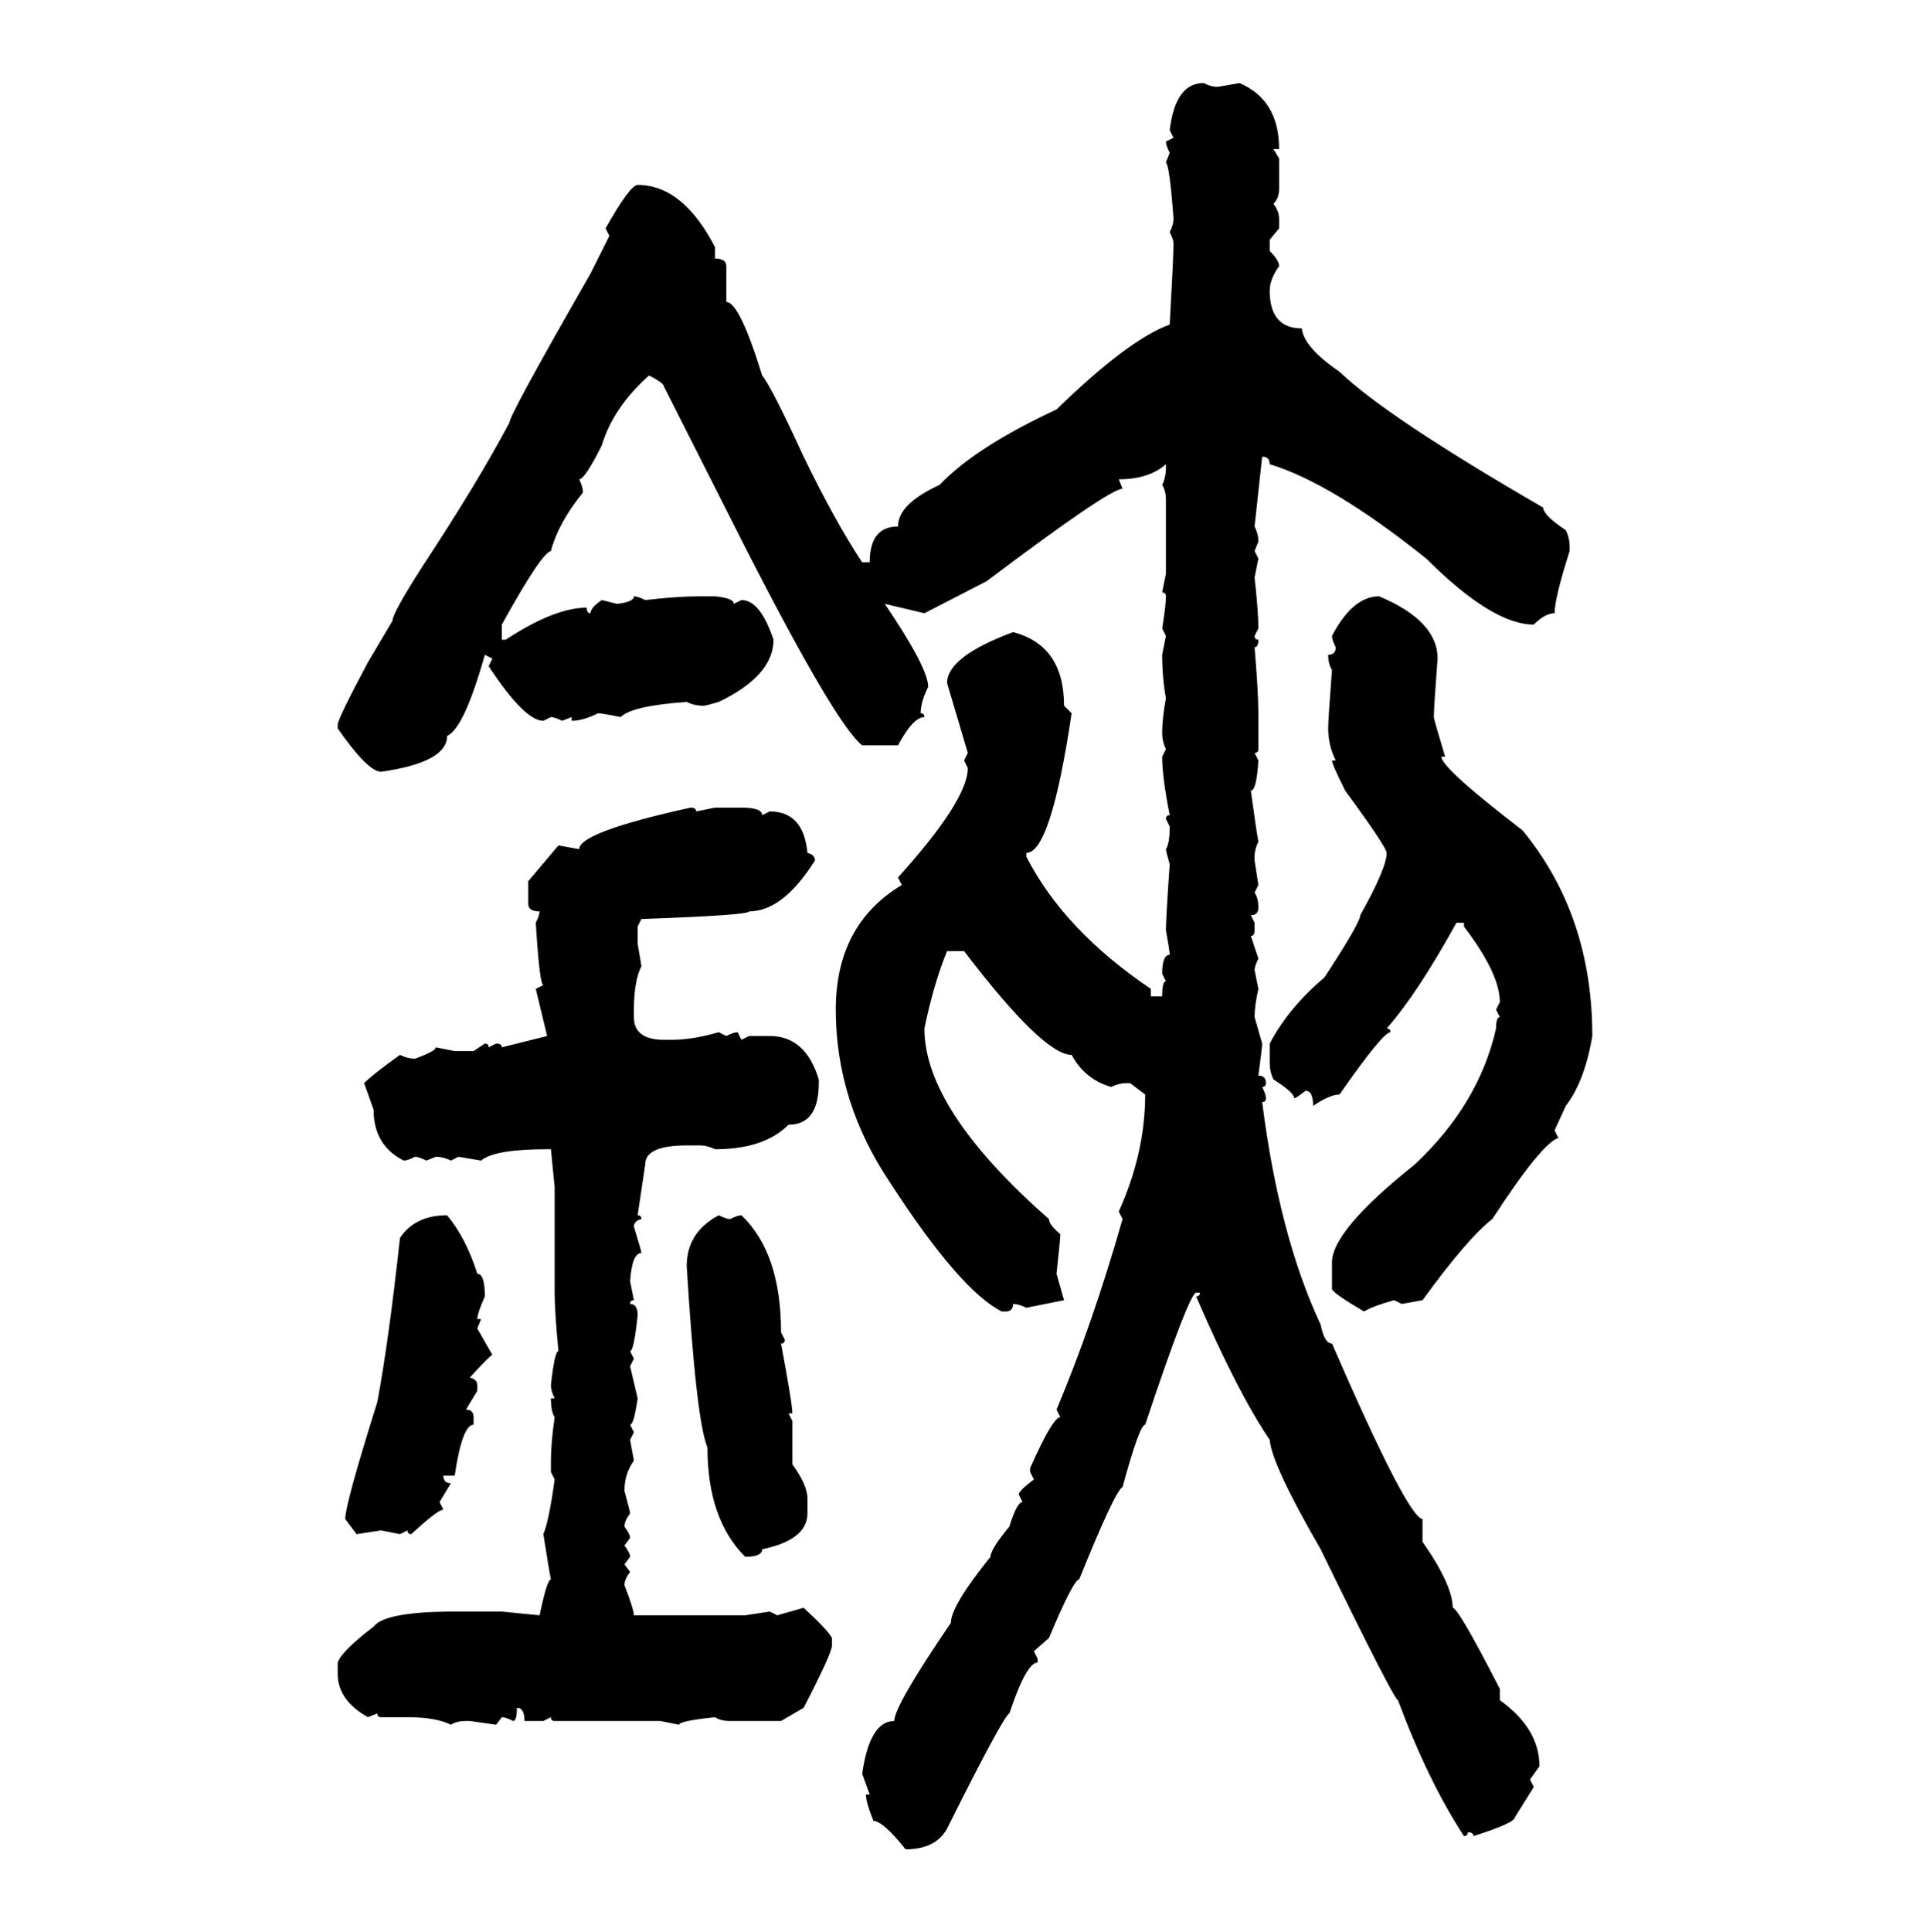 <svg xmlns="http://www.w3.org/2000/svg" xmlns:xlink="http://www.w3.org/1999/xlink" width="299.707" height="300"><path d="M186.91 12.89L186.91 12.89Q188.09 13.48 188.96 13.48L188.96 13.48Q189.26 13.48 192.48 12.89L192.48 12.89Q198.63 15.53 198.63 23.14L198.63 23.14L197.75 23.14L198.63 24.61L198.63 29.30Q198.63 30.76 197.75 31.64L197.75 31.64Q198.63 32.81 198.63 33.98L198.63 33.98L198.63 35.45L197.17 37.21L197.17 38.96Q198.63 40.43 198.63 41.31L198.63 41.31Q197.17 43.36 197.17 45.12L197.17 45.12Q197.17 50.98 202.15 50.98L202.15 50.98Q202.44 53.91 208.01 57.71L208.01 57.71Q215.33 64.75 239.65 78.81L239.65 78.81Q239.65 79.98 243.16 82.32L243.16 82.32Q243.75 83.50 243.75 84.96L243.75 84.96L243.75 85.55Q241.41 92.87 241.41 95.21L241.41 95.21Q239.94 95.21 238.18 96.97L238.18 96.97Q231.74 96.97 221.48 86.72L221.48 86.72Q206.84 75 197.17 72.07L197.17 72.07Q197.17 70.90 196.00 70.90L196.00 70.90L194.82 81.74Q195.41 82.91 195.41 84.08L195.41 84.08L194.82 85.55L195.41 86.72L194.82 89.65Q195.41 94.92 195.41 97.56L195.41 97.56L194.82 98.73Q194.82 99.32 195.41 99.32L195.41 99.32Q195.41 100.49 194.82 100.49L194.82 100.49Q195.41 107.52 195.41 110.74L195.41 110.74L195.41 116.31Q195.41 116.89 194.82 116.89L194.82 116.89L195.41 118.07Q195.12 122.75 194.24 122.75L194.24 122.75Q195.12 129.20 195.41 130.66L195.41 130.66Q194.82 131.84 194.82 133.01L194.82 133.01L194.82 133.59L195.41 137.40L194.82 138.57Q195.41 139.45 195.41 140.92L195.41 140.92Q195.41 142.09 194.24 142.09L194.24 142.09L194.82 143.26L194.82 144.43Q194.82 145.31 194.24 145.31L194.24 145.31L195.41 148.83Q194.82 150 194.82 150.59L194.82 150.59L195.41 153.52Q194.82 156.15 194.82 157.91L194.82 157.91L196.00 162.01Q196.00 162.60 195.41 166.99L195.41 166.99Q196.58 166.99 196.58 168.16L196.58 168.16Q196.58 168.75 196.00 168.75L196.00 168.75Q196.58 169.92 196.58 170.51L196.58 170.51Q196.58 171.09 196.00 171.09L196.00 171.09Q198.63 191.89 205.08 205.66L205.08 205.66Q205.66 208.59 206.84 208.59L206.84 208.59Q218.55 235.55 220.90 235.84L220.90 235.84L220.90 239.36Q225.59 246.09 225.59 249.61L225.59 249.61Q226.46 249.61 232.91 262.21L232.91 262.21L232.91 263.96Q239.06 268.36 239.06 274.22L239.06 274.22L237.60 276.27L238.18 277.44L235.25 282.13Q235.25 283.01 228.81 285.06L228.81 285.06Q228.81 284.47 227.93 284.47L227.93 284.47Q227.93 285.06 227.34 285.06L227.34 285.06Q221.78 276.56 217.09 263.96L217.09 263.96Q216.50 263.96 205.08 240.53L205.08 240.53Q197.46 227.34 197.17 223.54L197.17 223.54Q192.19 216.21 185.74 201.27L185.74 201.27Q186.33 201.27 186.33 200.68L186.33 200.68L185.74 200.68Q184.57 200.98 177.83 221.19L177.83 221.19Q176.95 221.19 174.32 230.86L174.32 230.86Q173.14 231.45 167.58 245.21L167.58 245.21Q166.70 245.21 162.89 254.30L162.89 254.30L160.55 256.35L161.13 257.52L161.13 258.11Q159.38 258.11 156.74 266.02L156.74 266.02Q155.86 266.31 147.07 283.89L147.07 283.89Q145.31 287.11 140.63 287.11L140.63 287.11Q137.11 282.71 135.64 282.71L135.64 282.71Q134.47 279.79 134.47 278.61L134.47 278.61L135.06 278.61L133.89 275.39Q135.06 267.19 138.87 267.19L138.87 267.19Q138.87 264.84 147.66 251.95L147.66 251.95Q147.66 249.32 153.81 241.70L153.81 241.70Q153.81 240.53 156.74 237.01L156.74 237.01Q157.91 233.20 158.79 233.20L158.79 233.20L158.20 232.03Q158.20 231.45 160.55 229.69L160.55 229.69L159.96 228.52L159.96 227.93Q163.48 220.02 164.65 220.02L164.65 220.02L164.06 218.85Q169.63 205.66 174.32 189.26L174.32 189.26L173.73 188.09Q177.83 179.00 177.83 169.92L177.83 169.92L175.49 168.16L174.90 168.16Q173.73 168.16 172.56 168.75L172.56 168.75Q168.46 167.58 166.41 163.77L166.41 163.77Q162.01 163.77 149.71 147.66L149.71 147.66L147.07 147.66Q145.02 152.64 143.55 159.67L143.55 159.67Q143.55 172.27 162.89 189.26L162.89 189.26Q162.89 190.14 164.65 191.60L164.65 191.60Q164.65 192.48 164.06 197.75L164.06 197.75L165.23 201.86L159.38 203.03Q158.20 202.44 157.32 202.44L157.32 202.44Q157.32 203.61 156.15 203.61L156.15 203.61L155.57 203.61Q149.12 200.39 138.28 183.69L138.28 183.69Q129.79 171.09 129.79 156.74L129.79 156.74Q129.79 143.55 140.04 137.40L140.04 137.40L139.45 136.23Q150.29 124.22 150.29 119.24L150.29 119.24L149.71 118.07L150.29 116.89L147.07 106.05Q147.07 101.95 157.32 98.14L157.32 98.14Q165.23 100.20 165.23 109.57L165.23 109.57L166.41 110.74Q163.18 132.42 159.38 132.42L159.38 132.42L159.38 133.01Q165.23 144.43 178.71 153.52L178.71 153.52L178.71 154.69L180.47 154.69Q180.47 152.34 181.05 152.34L181.05 152.34L180.47 151.17Q180.47 148.24 181.64 148.24L181.64 148.24Q181.64 147.66 181.05 144.43L181.05 144.43Q181.05 142.68 181.64 134.18L181.64 134.18Q181.05 132.13 181.05 131.84L181.05 131.84Q181.64 130.96 181.64 128.32L181.64 128.32L181.05 127.15Q181.05 126.56 181.64 126.56L181.64 126.56Q180.47 120.70 180.47 117.48L180.47 117.48L181.05 116.31Q180.47 115.14 180.47 113.67L180.47 113.67Q180.47 111.62 181.05 108.40L181.05 108.40Q180.47 105.18 180.47 101.66L180.47 101.66L181.05 98.73L180.47 97.56Q181.05 94.04 181.05 92.58L181.05 92.58Q181.05 91.99 180.47 91.99L180.47 91.99L181.05 89.06L181.05 77.64Q181.05 76.17 180.47 75.29L180.47 75.29Q181.05 74.12 181.05 72.66L181.05 72.66L181.05 72.07Q178.42 74.41 173.73 74.41L173.73 74.41L174.32 75.88Q172.27 75.88 153.22 90.23L153.22 90.23L143.55 95.21L137.40 93.75Q144.14 103.71 144.14 106.64L144.14 106.64Q142.97 108.98 142.97 110.74L142.97 110.74Q143.55 110.74 143.55 111.33L143.55 111.33Q141.80 111.33 139.45 115.72L139.45 115.72L133.89 115.72Q129.79 112.50 115.72 84.96L115.72 84.96L103.13 60.06Q103.13 59.47 100.78 58.30L100.78 58.30Q95.21 63.28 93.46 69.14L93.46 69.14Q90.82 74.41 89.94 74.41L89.94 74.41Q90.53 75.59 90.53 76.46L90.53 76.46Q86.72 81.15 85.55 85.55L85.55 85.55Q84.08 85.84 77.93 96.97L77.93 96.97L77.93 99.32L78.52 99.32Q86.13 94.34 91.11 94.34L91.11 94.34Q91.11 95.21 91.70 95.21L91.70 95.21Q91.70 94.34 93.46 93.16L93.46 93.16L95.80 93.75Q98.44 93.46 98.44 92.58L98.44 92.58Q99.02 92.58 100.20 93.16L100.20 93.16Q105.18 92.58 108.69 92.58L108.69 92.58L111.04 92.58Q113.96 92.87 113.96 93.75L113.96 93.75L115.14 93.16Q118.07 93.16 120.12 99.32L120.12 99.32Q120.12 104.88 111.62 108.98L111.62 108.98Q109.57 109.57 109.28 109.57L109.28 109.57Q107.81 109.57 106.64 108.98L106.64 108.98Q98.14 109.57 96.39 111.33L96.39 111.33Q93.46 110.74 92.87 110.74L92.87 110.74Q90.53 111.91 88.77 111.91L88.77 111.91L88.77 111.33L87.30 111.91Q86.13 111.33 85.55 111.33L85.55 111.33L84.38 111.91Q81.45 111.91 75.88 103.42L75.88 103.42L76.46 102.25L75.29 101.66Q72.07 113.09 69.43 114.26L69.43 114.26Q69.43 118.36 59.18 119.82L59.18 119.82Q57.13 119.82 52.44 113.09L52.44 113.09L52.44 112.50Q52.44 111.62 57.13 102.83L57.13 102.83L60.94 96.39Q60.94 95.21 65.63 87.89L65.63 87.89Q74.12 75 79.10 65.63L79.10 65.63Q79.10 64.45 91.70 42.48L91.70 42.48L94.63 36.62L94.04 35.45Q97.85 28.71 99.02 28.71L99.02 28.71Q106.05 28.71 111.04 38.38L111.04 38.38L111.04 40.14Q112.79 40.14 112.79 41.31L112.79 41.31L112.79 46.88Q114.84 46.88 118.36 58.30L118.36 58.30Q119.82 60.06 124.80 70.90L124.80 70.90Q129.79 81.15 133.89 87.30L133.89 87.30L135.06 87.30Q135.06 81.74 139.45 81.74L139.45 81.74Q139.45 78.22 145.90 75.29L145.90 75.29Q151.46 69.43 164.06 63.57L164.06 63.57Q175.20 52.73 181.64 50.39L181.64 50.39Q182.23 39.84 182.23 37.79L182.23 37.79Q182.23 37.21 181.64 36.04L181.64 36.04Q182.23 34.86 182.23 33.98L182.23 33.98Q181.64 25.78 181.05 25.20L181.05 25.20L181.64 23.73Q181.05 22.56 181.05 21.97L181.05 21.97L182.23 21.39L181.64 20.21Q182.52 12.89 186.91 12.89ZM214.16 92.58L214.16 92.58Q223.24 96.39 223.24 102.25L223.24 102.25Q222.66 109.86 222.66 111.33L222.66 111.33Q222.66 111.62 224.41 117.48L224.41 117.48L223.83 117.48Q223.83 119.24 236.43 128.91L236.43 128.91Q247.27 142.09 247.27 160.84L247.27 160.84Q246.09 167.87 243.16 171.68L243.16 171.68L241.41 175.49L241.99 176.66Q239.36 177.54 231.74 189.26L231.74 189.26Q227.93 192.19 220.90 201.86L220.90 201.86L217.68 202.44L216.50 201.86Q213.28 202.73 211.82 203.61L211.82 203.61Q206.84 200.68 206.84 200.10L206.84 200.10L206.84 196.00Q206.84 191.02 219.73 180.76L219.73 180.76Q229.69 171.39 232.32 159.67L232.32 159.67Q232.32 157.91 232.91 157.91L232.91 157.91L232.32 156.74L232.91 155.57Q232.91 151.17 227.34 143.85L227.34 143.85L227.34 143.26L226.17 143.26Q220.02 154.39 215.33 159.67L215.33 159.67Q215.92 159.67 215.92 160.25L215.92 160.25Q214.75 160.25 208.01 169.92L208.01 169.92Q206.54 169.92 203.91 171.68L203.91 171.68Q203.91 169.34 202.73 169.34L202.73 169.34Q201.27 170.51 200.98 170.51L200.98 170.51Q200.98 169.63 197.75 167.58L197.75 167.58Q197.17 166.41 197.17 164.94L197.17 164.94L197.17 162.01Q200.10 156.45 205.66 151.76L205.66 151.76Q211.23 143.26 211.23 142.09L211.23 142.09Q215.33 134.77 215.33 132.42L215.33 132.42Q215.33 131.54 208.89 122.75L208.89 122.75Q206.84 118.65 206.84 118.07L206.84 118.07L207.42 118.07Q206.25 115.72 206.25 113.09L206.25 113.09Q206.25 111.62 206.84 104.00L206.84 104.00Q206.25 103.13 206.25 101.66L206.25 101.66Q207.42 101.66 207.42 100.49L207.42 100.49Q206.84 99.32 206.84 98.73L206.84 98.73Q210.06 92.58 214.16 92.58ZM107.23 125.39L107.23 125.39Q108.11 125.39 108.11 125.98L108.11 125.98L111.04 125.39L115.14 125.39Q118.36 125.39 118.36 126.56L118.36 126.56L119.53 125.98Q124.80 125.98 125.39 132.42L125.39 132.42Q126.56 132.71 126.56 133.59L126.56 133.59Q121.58 141.50 116.31 141.50L116.31 141.50Q116.31 142.09 99.61 142.68L99.61 142.68L99.02 143.85L99.02 146.48L99.61 150Q98.44 152.34 98.44 156.74L98.44 156.74L98.44 157.91Q98.44 161.43 103.13 161.43L103.13 161.43L104.30 161.43Q107.52 161.43 111.62 160.25L111.62 160.25L112.79 160.84Q113.96 160.25 114.55 160.25L114.55 160.25L115.14 161.43L116.31 160.84L119.53 160.84Q125.10 160.84 127.15 167.58L127.15 167.58L127.15 168.16Q127.15 174.61 122.46 174.61L122.46 174.61Q118.65 178.42 111.04 178.42L111.04 178.42Q109.86 177.83 108.69 177.83L108.69 177.83L106.64 177.83Q100.20 177.83 100.20 180.76L100.20 180.76L99.02 188.67Q99.61 188.67 99.61 189.26L99.61 189.26Q98.44 189.55 98.44 190.43L98.44 190.43Q99.61 194.24 99.61 194.53L99.61 194.53Q98.14 194.53 97.85 198.93L97.85 198.93L98.44 201.86Q97.85 201.86 97.85 202.44L97.85 202.44Q99.02 202.44 99.02 204.20L99.02 204.20Q98.44 209.77 97.85 209.77L97.85 209.77L98.44 210.94L97.85 212.11L99.02 217.09Q98.44 221.19 97.85 221.19L97.85 221.19L98.44 222.36L97.85 223.54L98.44 226.76Q96.97 228.81 96.97 231.45L96.97 231.45Q97.85 234.67 97.85 234.96L97.85 234.96Q96.97 236.13 96.97 237.01L96.97 237.01Q97.85 238.18 97.85 238.77L97.85 238.77L96.97 239.94Q97.85 241.11 97.85 241.70L97.85 241.70L96.97 242.87L97.85 244.04Q96.97 245.21 96.97 246.09L96.97 246.09Q98.44 249.90 98.44 250.78L98.44 250.78L115.72 250.78L119.53 250.20L120.70 250.78L124.80 249.61Q128.61 253.13 129.20 254.30L129.20 254.30L129.20 255.47Q129.20 256.64 124.80 265.14L124.80 265.14L121.29 267.19L113.38 267.19Q111.91 267.19 111.04 266.60L111.04 266.60Q105.47 267.19 105.47 267.77L105.47 267.77L102.54 267.19L86.13 267.19Q85.55 267.19 85.55 266.60L85.55 266.60L84.38 267.19L81.45 267.19Q81.45 265.14 80.27 265.14L80.27 265.14Q80.27 267.19 79.69 267.19L79.69 267.19Q78.52 266.60 77.93 266.60L77.93 266.60L77.05 267.77L72.95 267.19L72.36 267.19Q70.90 267.19 70.02 267.77L70.02 267.77Q67.68 266.60 63.28 266.60L63.28 266.60L59.18 266.60Q58.59 266.60 58.59 266.02L58.59 266.02L57.13 266.60Q52.44 263.96 52.44 259.86L52.44 259.86L52.44 258.11Q53.03 256.35 58.01 252.54L58.01 252.54Q59.77 250.20 70.61 250.20L70.61 250.20L77.93 250.20L83.79 250.78Q84.96 245.21 85.55 245.21L85.55 245.21Q85.25 243.75 84.38 238.18L84.38 238.18Q85.25 236.13 86.13 229.69L86.13 229.69L85.55 228.52L85.55 226.76Q85.55 224.12 86.13 220.02L86.13 220.02Q85.55 219.14 85.55 217.09L85.55 217.09L86.13 217.09Q85.55 215.92 85.55 215.04L85.55 215.04Q86.13 209.77 86.72 209.77L86.72 209.77Q86.13 203.61 86.13 200.68L86.13 200.68L86.13 184.28L85.55 178.42L84.96 178.42Q76.76 178.42 74.71 180.18L74.71 180.18L71.19 179.59L70.02 180.18Q68.85 179.59 67.68 179.59L67.68 179.59L66.21 180.18Q65.04 179.59 64.45 179.59L64.45 179.59Q63.28 180.18 62.70 180.18L62.70 180.18Q58.01 177.83 58.01 172.27L58.01 172.27L56.54 168.16Q58.01 166.70 62.11 163.77L62.11 163.77Q63.28 164.36 64.45 164.36L64.45 164.36Q67.68 163.18 67.68 162.60L67.68 162.60L70.61 163.18L73.54 163.18L75.29 162.01Q75.88 162.01 75.88 162.60L75.88 162.60L77.05 162.01Q77.93 162.01 77.93 162.60L77.93 162.60L84.96 160.84L83.20 153.52L84.38 152.93Q83.79 152.93 83.20 143.26L83.20 143.26Q83.79 142.09 83.79 141.50L83.79 141.50Q82.03 141.50 82.03 140.33L82.03 140.33L82.03 136.82L86.72 131.25L89.94 131.84Q89.94 129.20 107.23 125.39ZM69.43 188.67L69.43 188.67Q72.36 192.19 74.12 197.75L74.12 197.75Q75.29 197.75 75.29 201.27L75.29 201.27Q74.12 203.91 74.12 204.79L74.12 204.79L74.71 204.79L74.12 206.25L76.46 210.35Q76.17 210.35 72.95 213.87L72.95 213.87Q74.12 214.16 74.12 215.04L74.12 215.04L74.12 215.92L72.36 218.85Q73.54 218.85 73.54 220.02L73.54 220.02L73.54 221.19Q71.78 221.19 70.61 229.10L70.61 229.10L68.85 229.10Q68.85 230.27 70.02 230.27L70.02 230.27L68.26 233.20L68.85 234.38Q67.97 234.38 63.87 238.18L63.87 238.18Q63.28 238.18 63.28 237.60L63.28 237.60L62.11 238.18L59.18 237.60L55.37 238.18L53.61 235.84Q53.61 233.50 58.59 217.68L58.59 217.68Q60.35 208.30 62.11 192.19L62.11 192.19Q64.45 188.67 69.43 188.67ZM111.62 188.67L111.62 188.67Q112.79 189.26 113.38 189.26L113.38 189.26Q114.55 188.67 115.14 188.67L115.14 188.67Q121.29 194.53 121.29 206.84L121.29 206.84L121.88 208.01Q121.88 208.59 121.29 208.59L121.29 208.59Q123.05 217.97 123.05 219.43L123.05 219.43L122.46 219.43L123.05 220.61L123.05 227.34Q125.39 230.57 125.39 232.62L125.39 232.62L125.39 234.96Q125.39 239.06 118.36 240.53L118.36 240.53Q118.36 241.70 115.72 241.70L115.72 241.70Q109.86 235.84 109.86 224.71L109.86 224.71Q108.11 220.61 106.64 196.58L106.64 196.58Q106.64 191.31 111.62 188.67Z"/></svg>